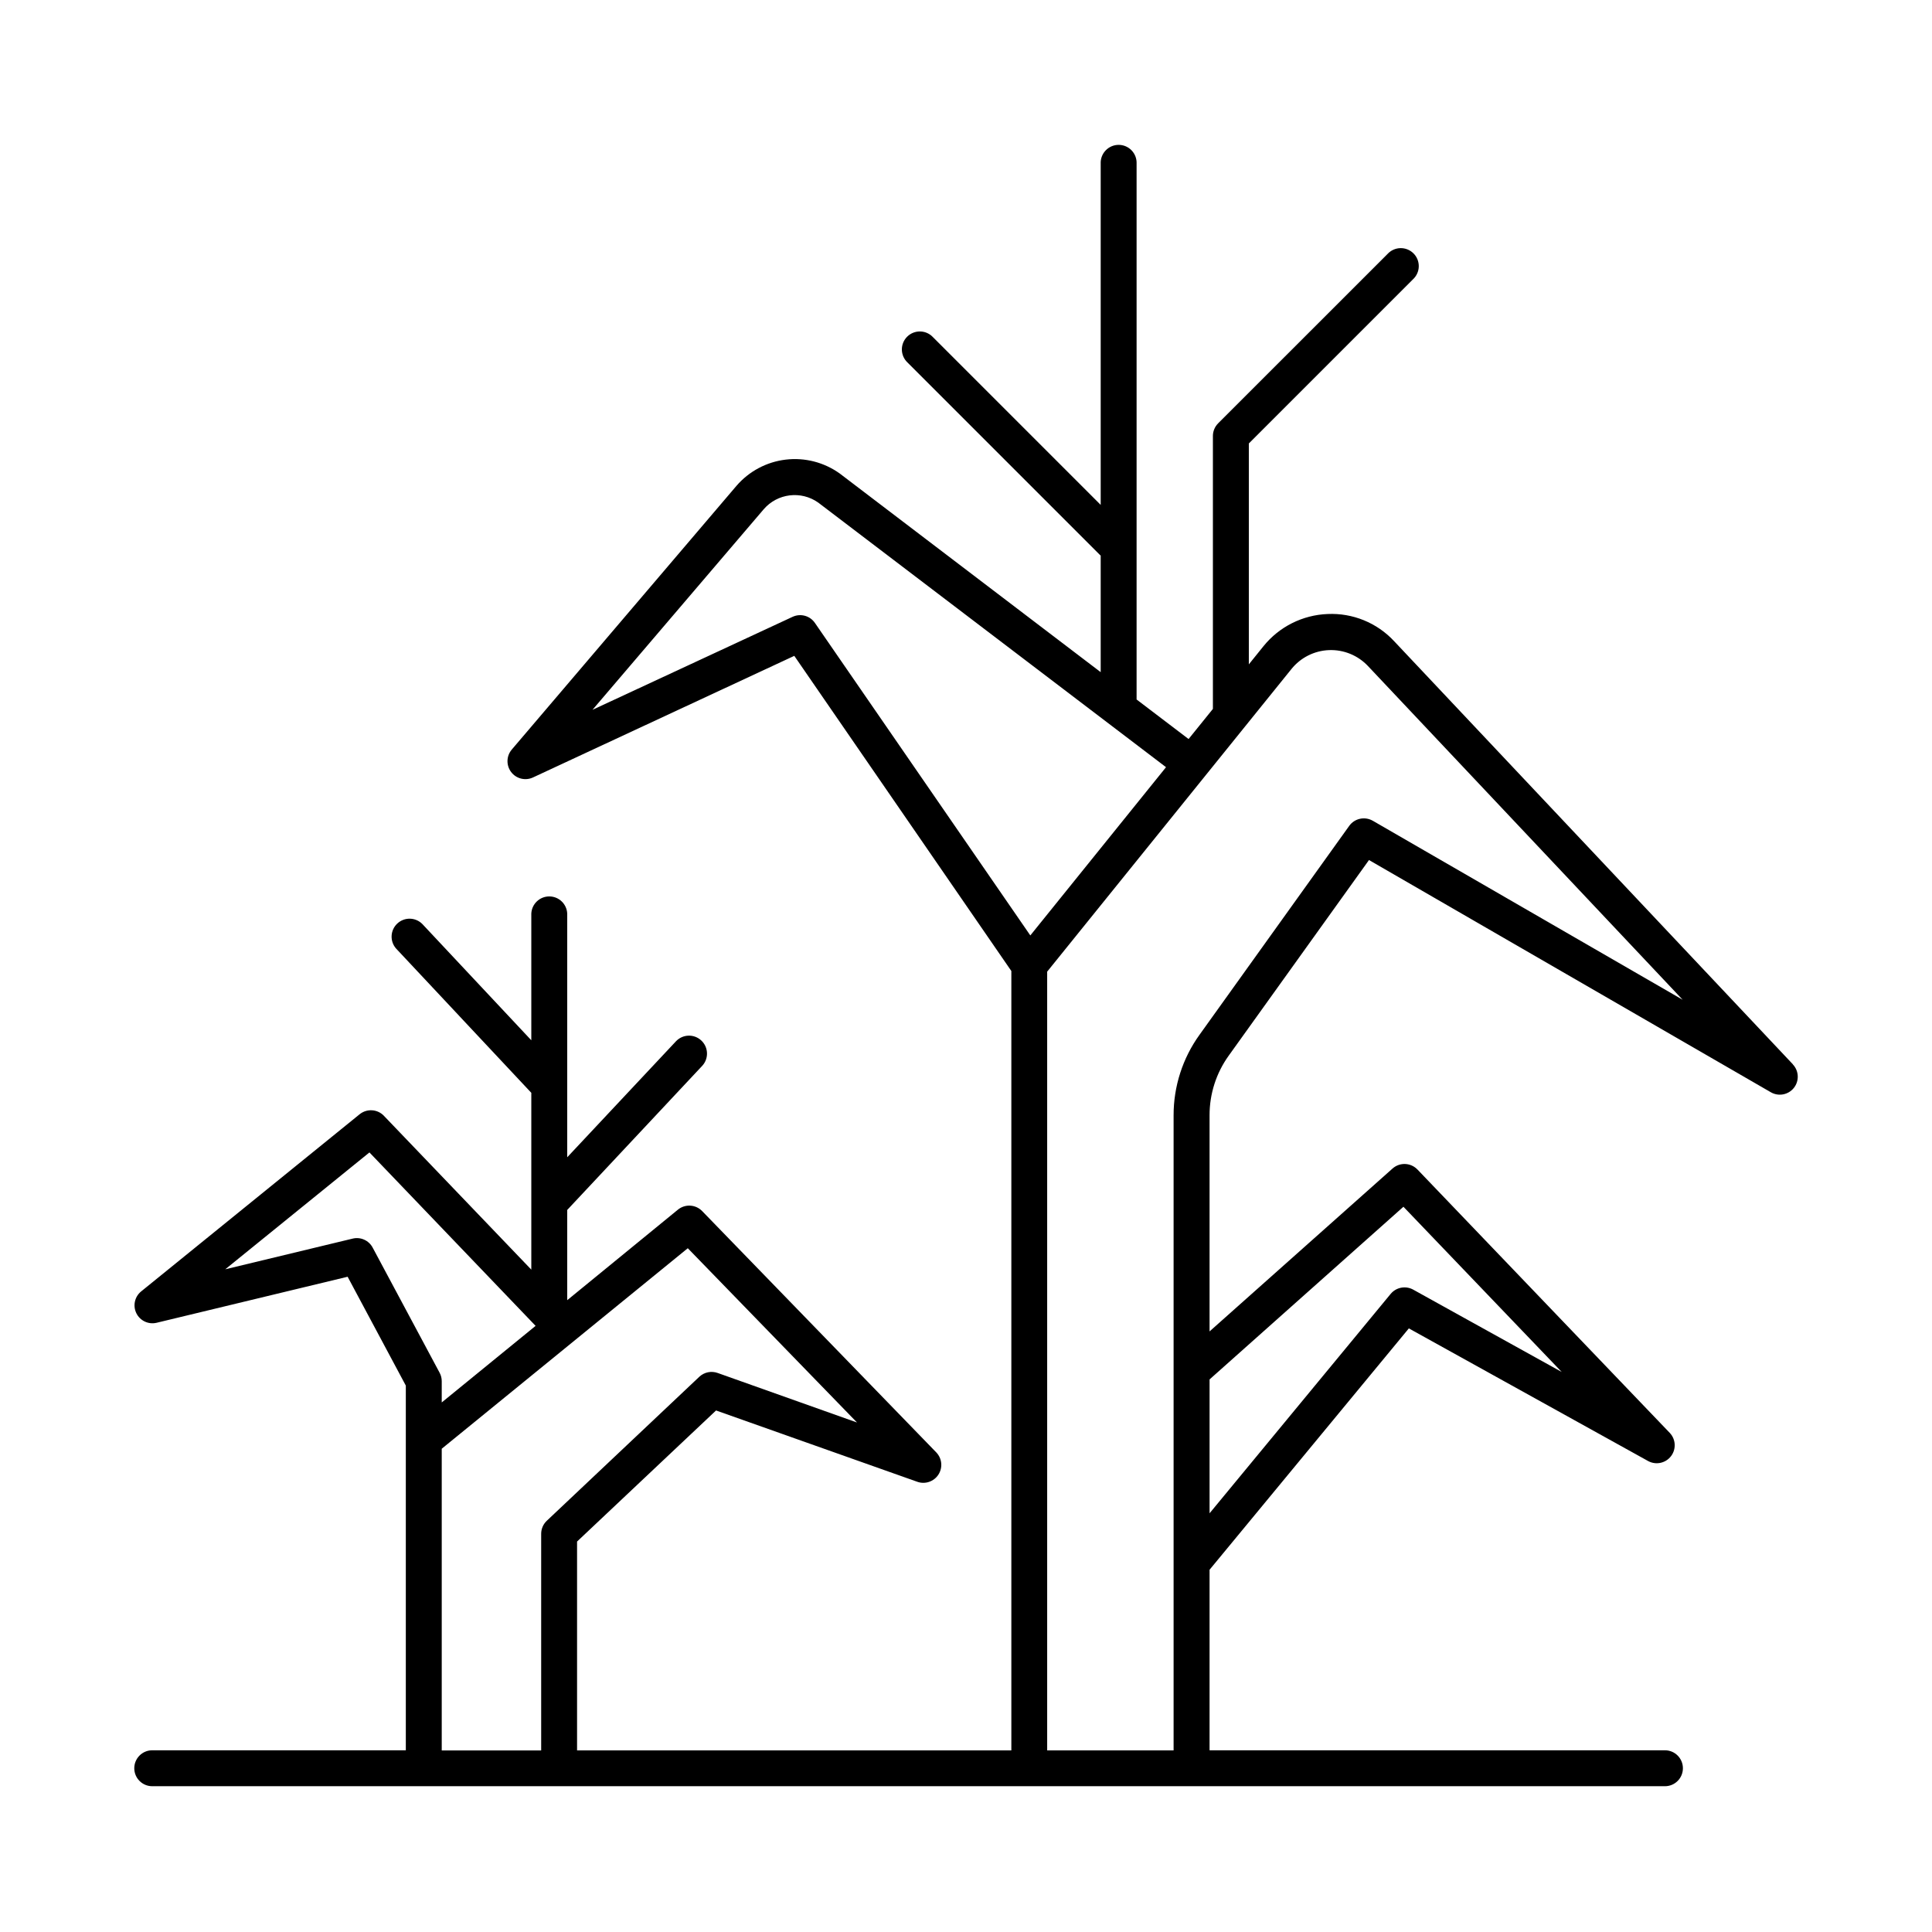 <?xml version="1.0" encoding="UTF-8"?>
<!-- Uploaded to: ICON Repo, www.svgrepo.com, Generator: ICON Repo Mixer Tools -->
<svg fill="#000000" width="800px" height="800px" version="1.1" viewBox="144 144 512 512" xmlns="http://www.w3.org/2000/svg">
 <path d="m619.12 426.04-105.67-112.13c-4.531-4.867-10.973-7.496-17.613-7.191-6.637 0.258-12.836 3.367-17.004 8.531l-3.879 4.812v-58.539l43.512-43.512c0.949-0.879 1.5-2.109 1.523-3.402s-0.477-2.543-1.395-3.457c-0.914-0.914-2.16-1.418-3.457-1.395-1.293 0.023-2.519 0.574-3.402 1.523l-44.91 44.898c-0.891 0.895-1.395 2.102-1.395 3.367v72.324l-6.445 7.981-13.777-10.48v-142c0.059-1.301-0.414-2.566-1.312-3.508s-2.144-1.473-3.445-1.473c-1.301 0-2.543 0.531-3.441 1.473-0.898 0.941-1.375 2.207-1.316 3.508v90.43l-44.438-44.438c-0.879-0.949-2.109-1.5-3.402-1.523-1.293-0.023-2.539 0.477-3.457 1.395-0.914 0.914-1.418 2.16-1.395 3.457 0.027 1.293 0.574 2.519 1.523 3.402l51.059 51.059s0.078 0 0.109 0.07v30.906l-69.145-52.637c-4.148-2.977-9.258-4.293-14.328-3.688-5.07 0.605-9.727 3.086-13.059 6.957l-59.523 69.863h0.004c-1.465 1.699-1.539 4.191-0.184 5.977 1.359 1.789 3.781 2.379 5.812 1.422l69.223-32.215 57.523 83.523v206.54h-115.09v-55.348l36.832-34.734 53.344 18.902h-0.004c2.078 0.734 4.391-0.055 5.59-1.906 1.195-1.852 0.965-4.285-0.562-5.879l-62.051-63.961c-1.719-1.77-4.512-1.934-6.426-0.371l-29.332 23.988v-23.91l35.816-38.238c1.738-1.926 1.617-4.891-0.277-6.664-1.891-1.777-4.859-1.711-6.668 0.148l-28.871 30.789v-64.578c-0.117-2.543-2.211-4.547-4.758-4.547s-4.641 2.004-4.758 4.547v33.574l-28.852-30.781c-1.809-1.859-4.773-1.926-6.668-0.148-1.891 1.773-2.016 4.738-0.277 6.664l35.797 38.188v46.859l-39.066-40.766 0.004-0.004c-1.715-1.785-4.512-1.961-6.438-0.402l-57.957 46.996c-1.684 1.414-2.176 3.801-1.191 5.769 0.984 1.965 3.191 3 5.332 2.496l50.637-12.203 15.422 28.844v96.648h-67.199c-2.629 0-4.762 2.133-4.762 4.762 0 2.633 2.133 4.762 4.762 4.762h400.88c2.629 0 4.762-2.129 4.762-4.762 0-2.629-2.133-4.762-4.762-4.762h-120.68v-47.844l52.812-63.961 63.391 35.141h-0.004c2.062 1.137 4.641 0.602 6.078-1.262 1.434-1.863 1.297-4.496-0.328-6.195l-66.852-69.785h-0.004c-1.773-1.848-4.688-1.965-6.602-0.266l-48.492 43.168v-57.289c-0.008-5.672 1.77-11.203 5.086-15.805l37.164-51.828 106.49 61.539c2.043 1.188 4.648 0.691 6.113-1.16 1.465-1.855 1.348-4.504-0.277-6.219zm-265.04-118.59-53.066 24.66 45.363-53.137c3.637-4.234 9.895-5.008 14.453-1.789l92.18 70.129-35.965 44.586-57.07-82.793c-1.297-1.918-3.789-2.613-5.894-1.656zm-111.32 167.18c-1.016-1.918-3.207-2.898-5.312-2.383l-33.75 8.129 38.207-30.969 44.035 45.961-24.875 20.293v-5.629c0.004-0.781-0.191-1.555-0.562-2.242zm18.305 53.301 65.207-53.137 44.84 46.18-36.906-13.117c-1.676-0.609-3.555-0.23-4.863 0.984l-40.43 38.172c-0.957 0.898-1.496 2.152-1.496 3.461v57.406h-26.352zm254.86-64.129 41.949 43.789-39.359-21.824c-2.008-1.105-4.516-0.633-5.977 1.133l-47.988 58.137v-35.477zm-8.117-102.29v0.004c-2.121-1.223-4.82-0.641-6.25 1.348l-39.656 55.34c-4.484 6.215-6.894 13.688-6.887 21.355v168.32h-33.504v-206.38l64.738-80.207c2.438-3.027 6.07-4.856 9.961-5.004 3.887-0.152 7.648 1.387 10.316 4.219l83.395 88.441z"/>
</svg>